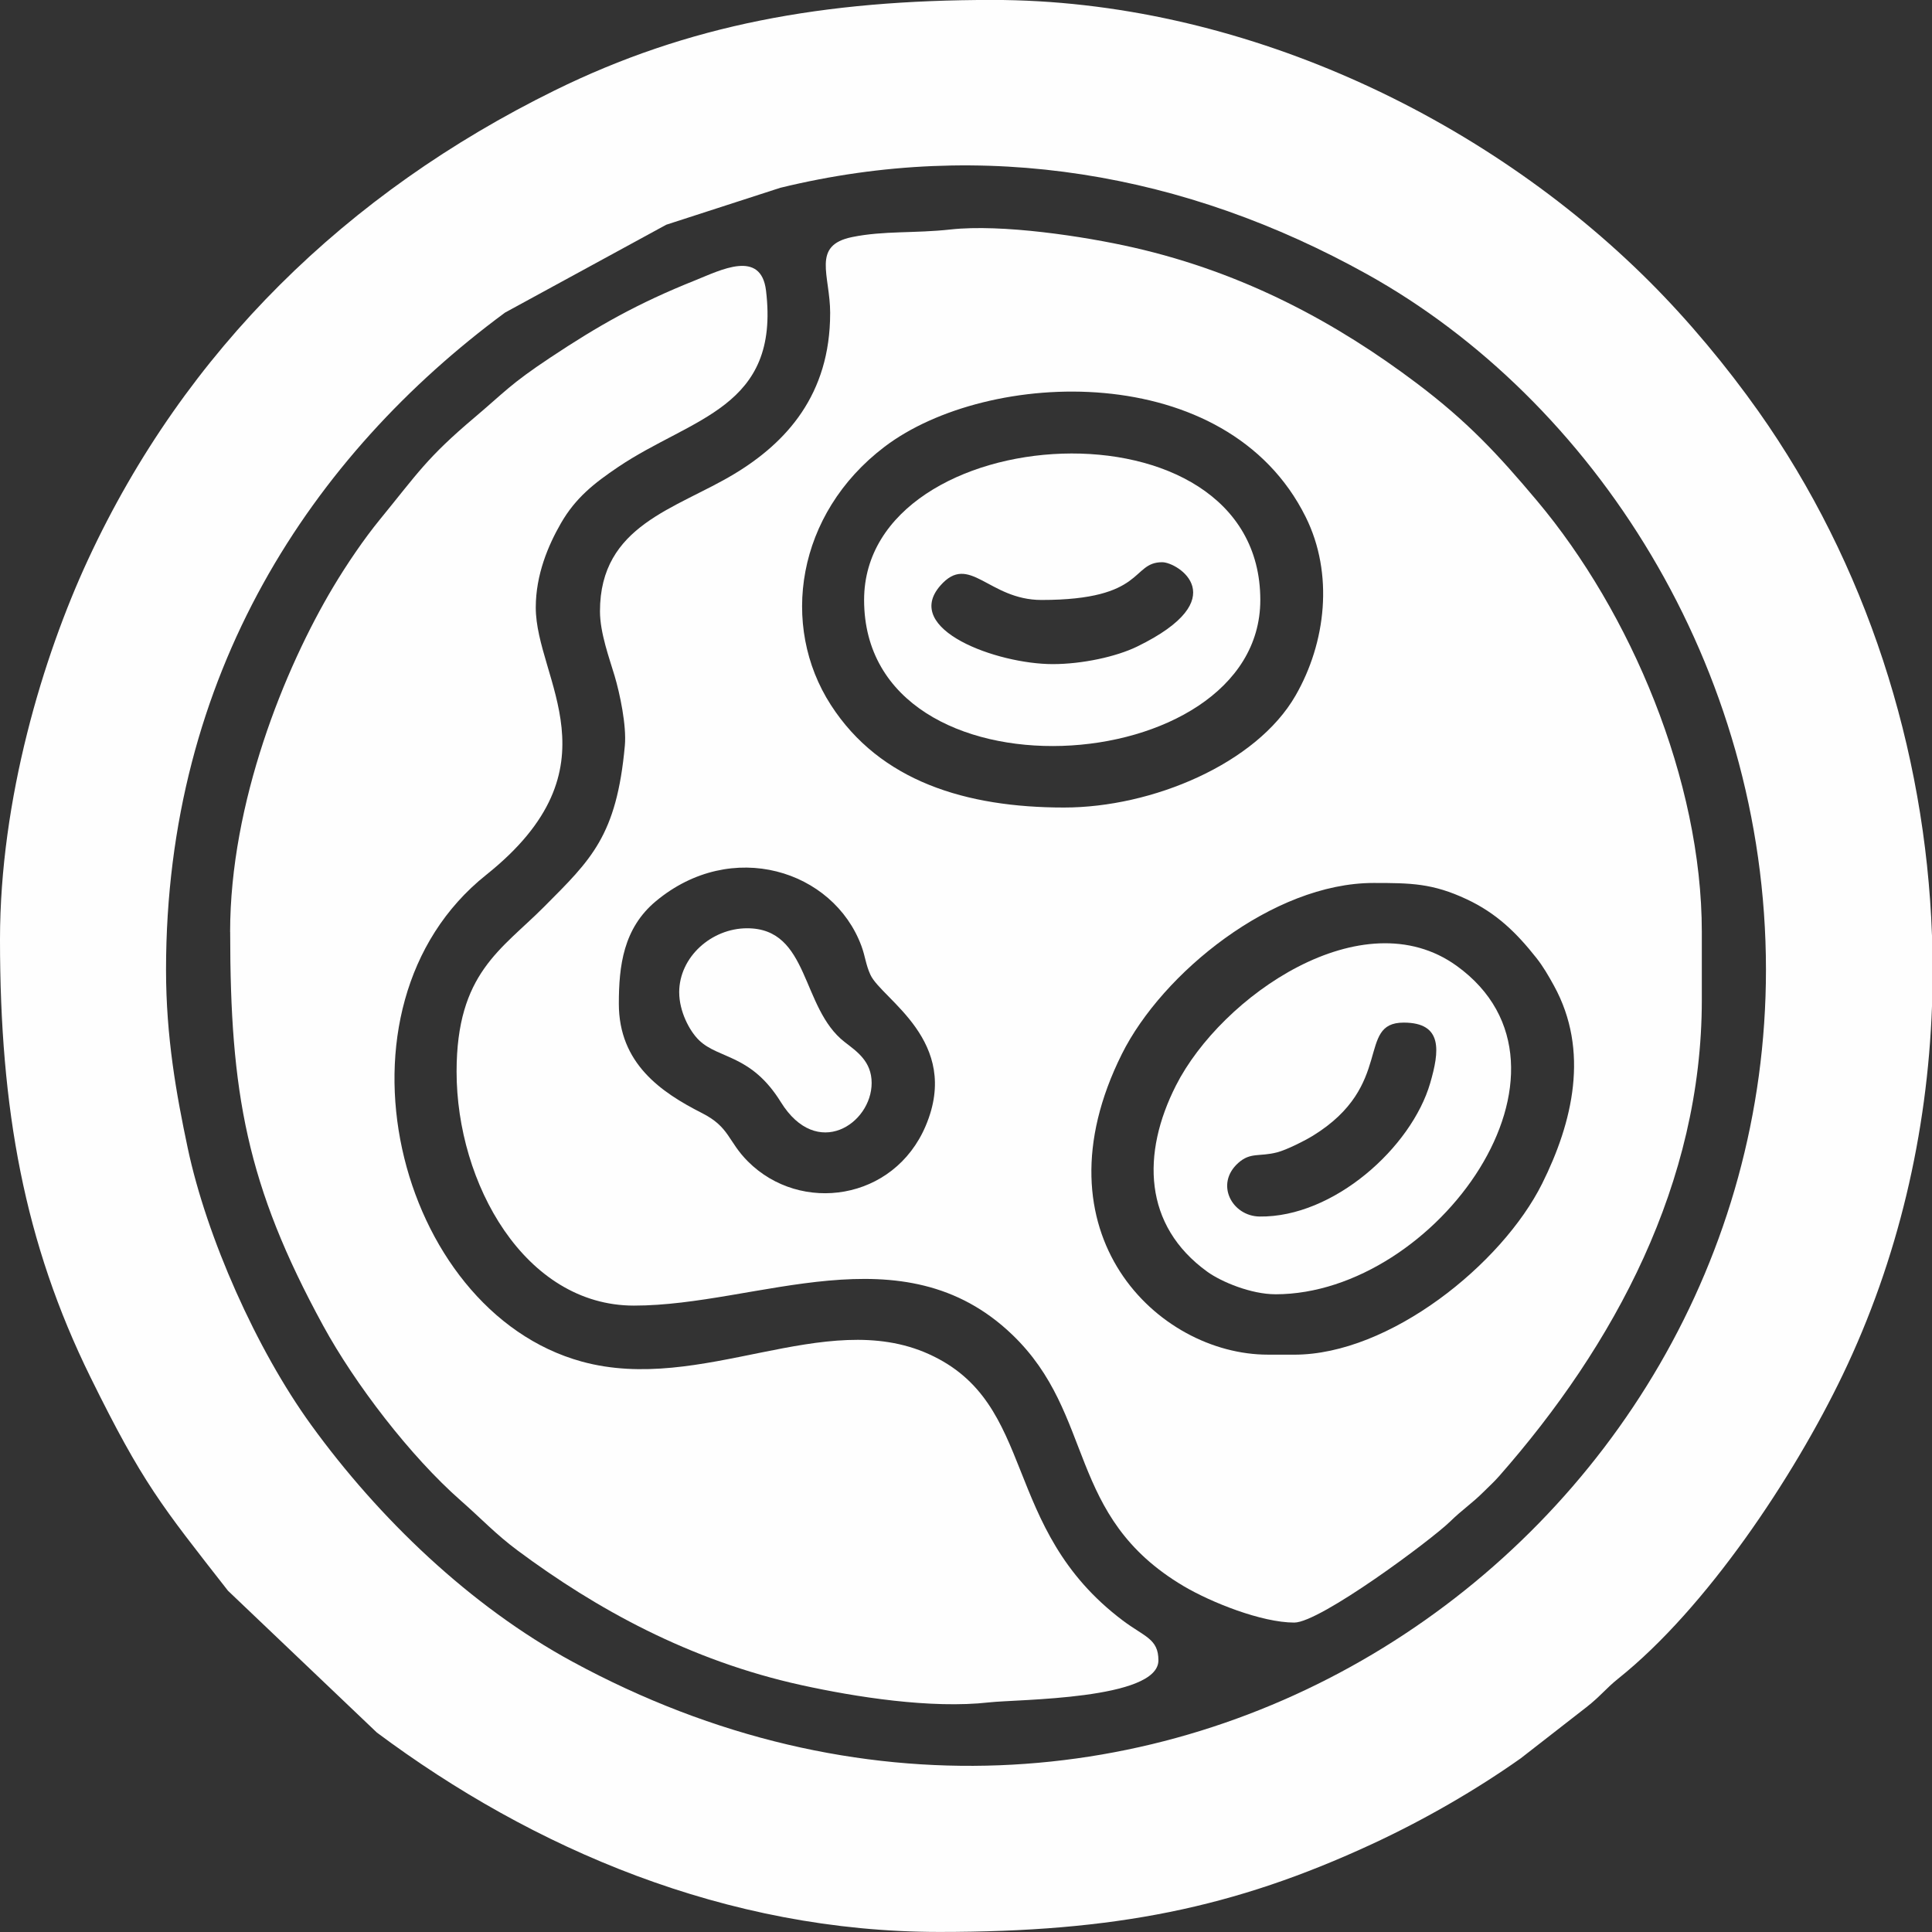 <?xml version="1.0" encoding="UTF-8"?> <!-- Creator: CorelDRAW 2020 (64-Bit) --> <svg xmlns="http://www.w3.org/2000/svg" xmlns:xlink="http://www.w3.org/1999/xlink" xmlns:xodm="http://www.corel.com/coreldraw/odm/2003" xml:space="preserve" width="135.45mm" height="135.45mm" style="shape-rendering:geometricPrecision; text-rendering:geometricPrecision; image-rendering:optimizeQuality; fill-rule:evenodd; clip-rule:evenodd" viewBox="0 0 726.79 726.79"><rect x="0" y="0" width="726.79" height="726.79" fill="#333333" stroke="none"/> <defs> <style type="text/css"> <![CDATA[ .fil0 {fill:#FEFEFE} ]]> </style> </defs> <g id="Слой_x0020_1">  <g id="_3202147506720"> <path class="fil0" d="M62.46 364.81c0,-111.17 54.81,-193.53 127.53,-247.22l60.64 -33.05 42.89 -13.89c76.88,-18.76 152.45,-5.49 220.78,32.52 84.88,47.23 150.03,147.23 150.03,261.63 0,216.58 -234.42,376.92 -449.05,260.26 -38.43,-20.89 -72.79,-53.9 -98.28,-89.09 -20.5,-28.3 -39.26,-70.48 -46.38,-104.09 -4.27,-20.15 -8.16,-41.76 -8.16,-67.07zm664.33 -12.96l0 26.67c-1.73,47.84 -12.75,95.29 -33.58,138.66 -18.46,38.44 -51.31,87.82 -84.45,114.28 -4.61,3.68 -6.71,6.65 -11.96,10.75l-24.74 19.26c-16.64,11.76 -36.07,23.03 -55.82,32.19 -52.16,24.19 -97.11,33.11 -162.78,33.11 -80.29,0 -153.09,-31.3 -211.71,-75.03l-55.98 -53.32c-25.11,-32.13 -32.05,-40.38 -51.72,-80.3 -24.87,-50.49 -34.05,-100.8 -34.05,-164.68 0,-52.75 16.14,-106.31 33.11,-142.9 36.57,-78.87 97.43,-138.04 175.53,-176.51 50.2,-24.73 101.13,-34.05 164.68,-34.05 92.84,0 184.82,43.58 247.35,106.11 14.64,14.64 28.89,31.77 40.81,48.62 40.5,57.29 62.8,126.88 65.3,197.13z"></path> <path class="fil0" d="M486.89 509.6l-9.94 0c-41.34,0 -88.62,-45.53 -54.91,-113.11 15.16,-30.4 56.78,-64.33 94.65,-64.33 14.04,0 22.2,0.1 35.05,6.12 11.25,5.26 18.74,12.61 26.21,22.06 2.53,3.19 4.56,6.7 6.61,10.43 13.5,24.54 7.06,51.44 -4.44,74.51 -15.11,30.28 -57.35,64.33 -93.23,64.33zm-254.09 -132.01c0,-14.24 1.68,-28.37 13.94,-38.58 28.53,-23.76 66.77,-11.68 77.32,16.87 1.45,3.92 1.62,7.01 3.38,10.82 4.25,9.21 34.31,24.87 20.81,56.79 -11.93,28.21 -47.09,33.25 -66.89,13.43 -7.61,-7.61 -6.81,-12.89 -17.29,-18.2 -15.46,-7.83 -31.27,-18.73 -31.27,-41.12zm167.5 -73.81c-36.91,0 -69.23,-9.87 -87.75,-38.59 -19.22,-29.8 -13.02,-71.88 20.19,-97.11 38.81,-29.49 128.8,-33.22 158.43,26.37 10.64,21.39 7.66,47.3 -3.81,67.22 -14.76,25.65 -53.92,42.11 -87.07,42.11zm-88.01 -185.95c0,30.62 -16.46,48.64 -36.06,60.46 -21.95,13.24 -50.53,19.19 -50.53,51.68 0,8.13 3.57,17.77 5.51,24.29 1.96,6.59 4.53,18.67 3.85,26.22 -3.09,34.07 -12.78,42.94 -30.3,60.56 -16.2,16.3 -33,24.99 -33,62.1 0,42.06 25.68,88.01 66.72,88.01 46.64,0 101.04,-28.7 142.34,10.96 31.45,30.2 20.05,68.27 64.43,94.56 10.28,6.09 29.33,13.72 41.64,13.72 9.71,0 51.5,-31.06 58.57,-37.96 4.77,-4.65 8.21,-6.78 12.78,-11.35 2.13,-2.13 3.71,-3.51 5.65,-5.71 43.44,-49.35 76.31,-110.37 76.31,-179.2l0 -25.55c0,-57.09 -26.77,-120.34 -62.02,-162.26 -14.78,-17.58 -26.14,-29.79 -45.24,-44.19 -29.62,-22.33 -64.3,-41.43 -106.52,-51.05 -18.56,-4.23 -49.61,-8.92 -68.86,-6.79 -13.55,1.5 -25.04,0.41 -36.99,2.85 -15.43,3.14 -8.27,14.26 -8.27,28.64z"></path> <path class="fil0" d="M86.59 350.62c0,60.36 6.1,95.2 35,148.12 11.88,21.76 32.71,49.07 51.91,65.91 7.47,6.55 12.96,12.48 21.16,18.58 29.44,21.9 64.63,41.43 106.86,50.7 20.28,4.45 48.79,8.96 70.59,6.48 10.55,-1.2 63.67,-0.91 63.67,-15.82 0,-8.12 -5.19,-8.8 -13.41,-14.98 -46.36,-34.93 -31.76,-81.6 -72.96,-100.22 -39.2,-17.71 -85.45,15.2 -130.57,2.81 -69.78,-19.16 -98.41,-133.25 -35.95,-183.08 50.76,-40.49 18.66,-73.57 18.66,-100.57 0,-12.36 4.66,-23.37 9.46,-31.71 5.52,-9.59 12.54,-15.09 21.47,-21.12 27.86,-18.81 61.01,-22.08 55.69,-66.38 -1.88,-15.65 -17.13,-7.7 -26.61,-3.9 -21.76,8.7 -36.49,17.08 -54.62,29.13 -15.12,10.05 -16.95,12.78 -28.53,22.57 -17.84,15.09 -21.16,20.73 -35.51,38.3 -5.97,7.3 -12.45,16.85 -17.42,25.16 -18.52,30.94 -38.91,81.5 -38.91,130.01z"></path> <path class="fil0" d="M396.04 249.83c-20.92,0 -56.78,-13 -42.3,-29.53 10.95,-12.5 18.1,5.4 38.05,5.4 39.32,0 33.59,-14.2 45.42,-14.2 5.88,0 27.5,13.73 -9.44,31.73 -7.84,3.82 -20.68,6.6 -31.73,6.6zm-70.98 -24.13c0,78 149.05,68.38 149.05,0 0,-78.28 -149.05,-68.5 -149.05,0z"></path> <path class="fil0" d="M528.05 384.69c14.89,0 13.43,10.84 9.97,22.75 -7.04,24.22 -36.36,50.58 -64.2,50.2 -10.33,-0.14 -16.9,-12.22 -7.99,-20.17 4.59,-4.09 7.83,-2.25 14.51,-3.95 3.81,-0.97 10.8,-4.58 13.58,-6.29 30.83,-18.99 16.15,-42.54 34.12,-42.54zm-48.26 102.2c60.52,0 121.57,-85.03 68.19,-123.55 -35.38,-25.53 -88.57,11.45 -105.59,44.98 -12.99,25.58 -12.34,52.68 11.8,70.1 5.28,3.81 16.48,8.46 25.6,8.46z"></path> <path class="fil0" d="M255.51 373.33c0,7.01 3.77,14.45 7.51,18.04 7.39,7.09 19.54,5.18 30.72,23.22 13.6,21.95 34.16,8.13 34.16,-7.19 0,-8.12 -5.51,-11.81 -10.15,-15.4 -16.56,-12.84 -13.12,-42.8 -36.7,-42.8 -13.35,0 -25.55,10.76 -25.55,24.13z"></path> </g> </g> </svg> 